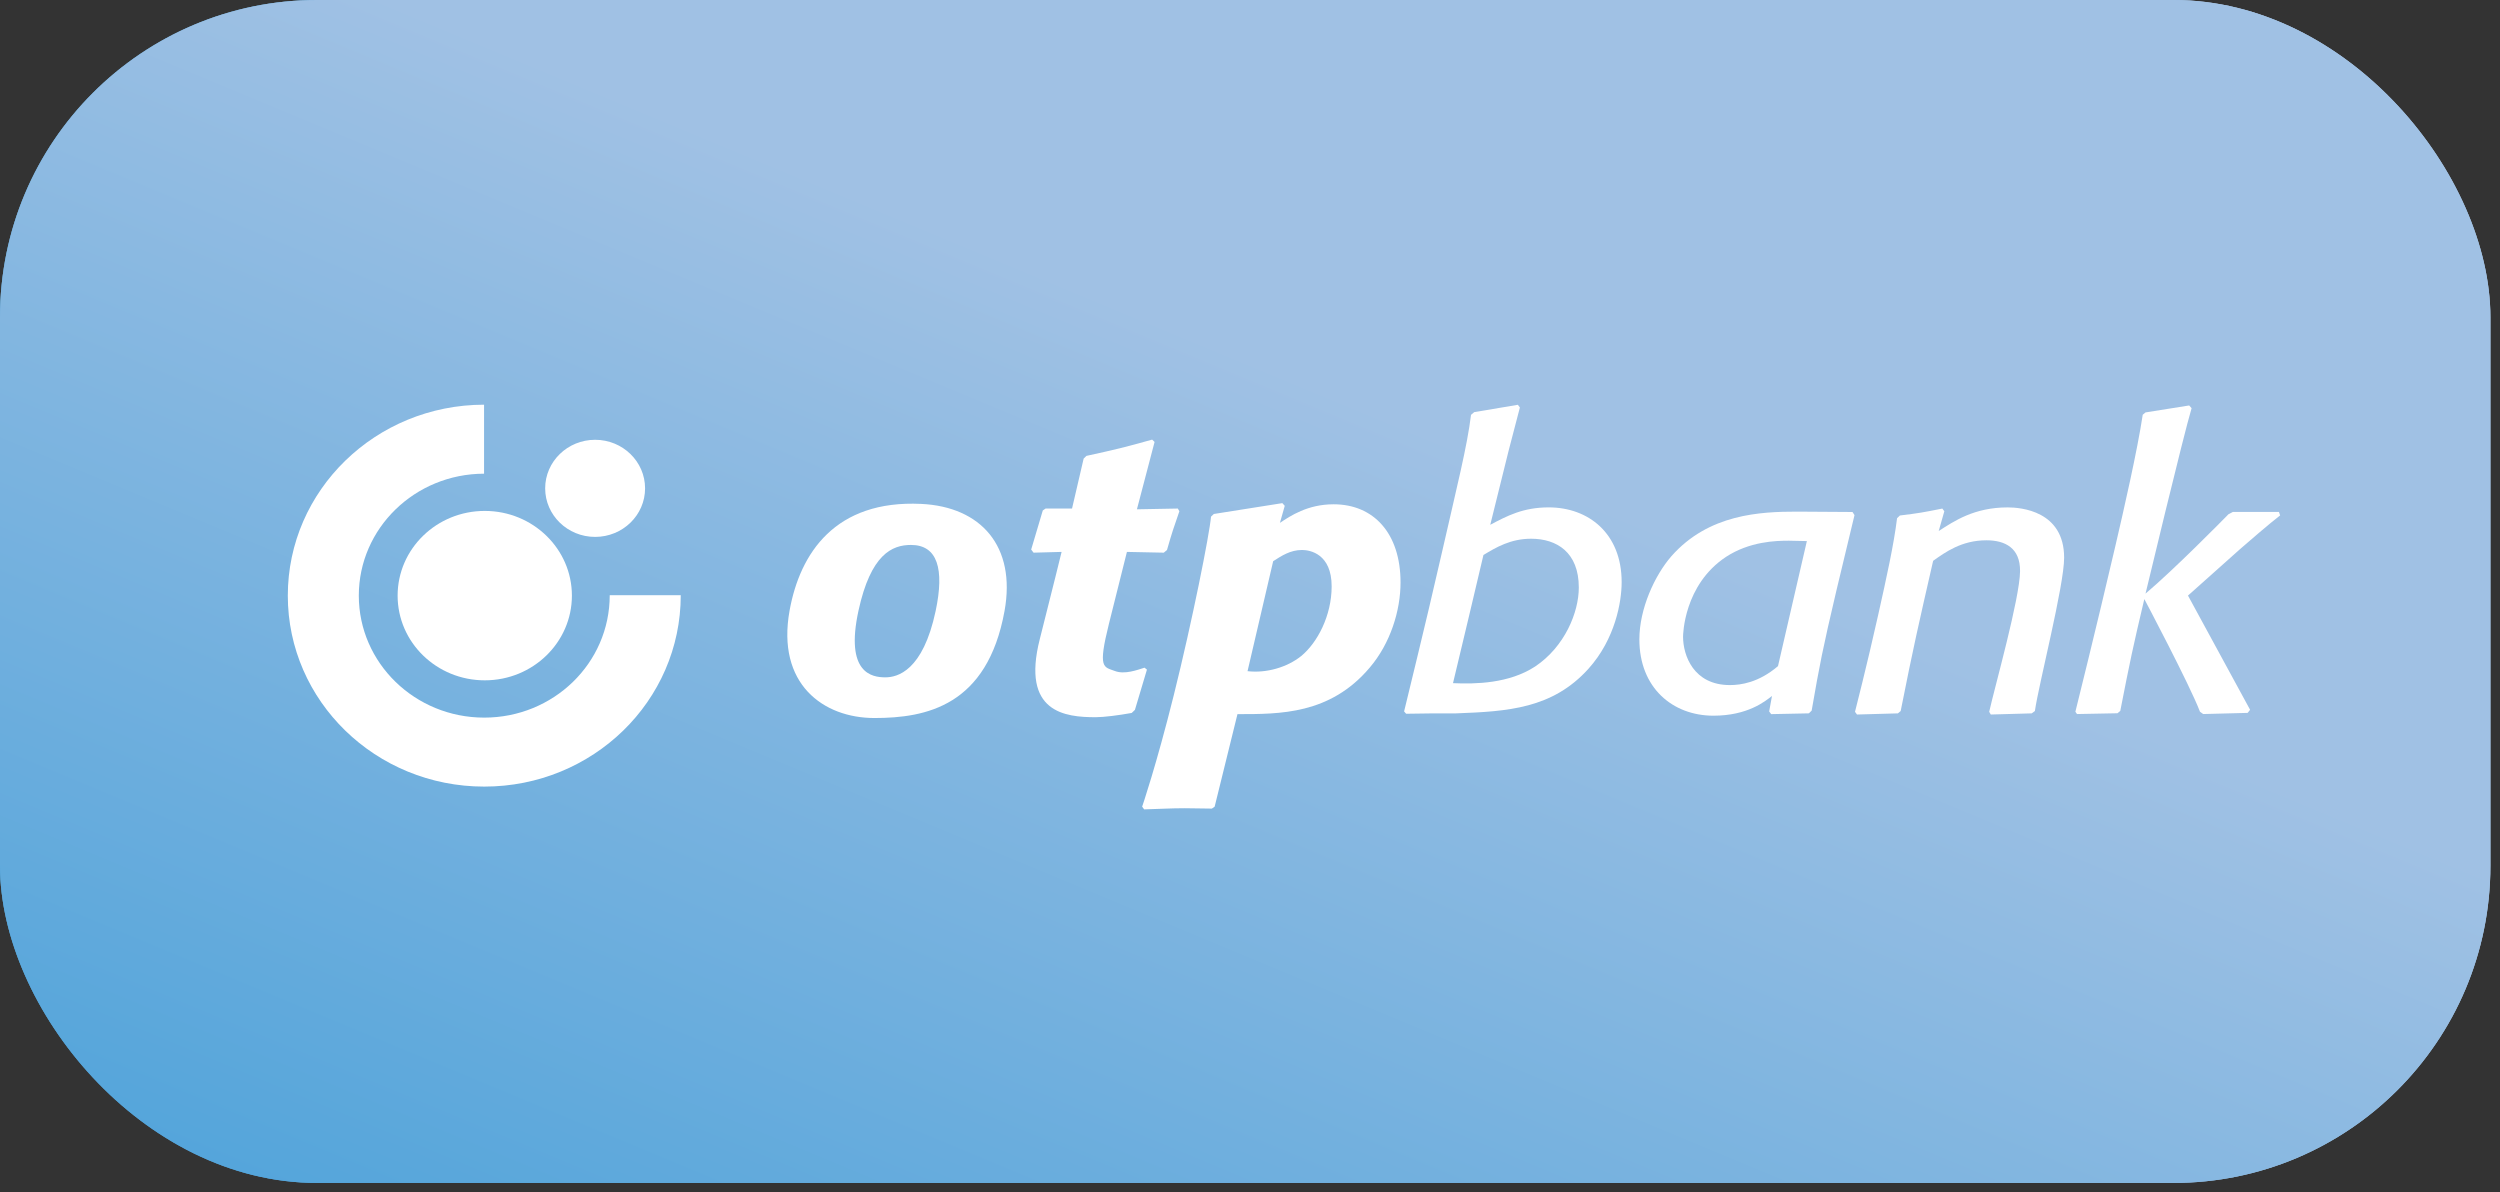<?xml version="1.0" encoding="UTF-8"?> <svg xmlns="http://www.w3.org/2000/svg" width="130" height="62" viewBox="0 0 130 62" fill="none"><rect x="0" y="0" width="130" height="62" fill="#333333" stroke="none"/><rect width="129.501" height="61.513" rx="16.493" fill="#666666"></rect><rect width="129.501" height="61.513" rx="16.493" fill="url(#paint0_linear_283_24295)"></rect><rect width="129.501" height="61.513" rx="16.493" fill="url(#paint1_linear_283_24295)"></rect><g clip-path="url(#clip0_283_24295)"><path fill-rule="evenodd" clip-rule="evenodd" d="M52.236 31.769C51.341 36.706 48.161 37.337 45.47 37.337C42.813 37.337 40.367 35.568 41.059 31.745C41.6 28.757 43.435 25.991 47.9 26.203C51.013 26.349 52.844 28.411 52.236 31.769ZM47.37 28.337C46.391 28.337 45.282 28.818 44.642 31.75C43.931 35.013 45.349 35.222 46.037 35.222C46.662 35.222 47.992 34.893 48.654 31.769C49.118 29.583 48.749 28.337 47.37 28.337Z" fill="white"></path><path fill-rule="evenodd" clip-rule="evenodd" d="M59.016 36.913L58.849 37.073C58.183 37.195 57.4 37.295 56.975 37.295C55.401 37.295 53.093 37.067 54.07 33.23C54.73 30.637 55.203 28.699 55.203 28.699L53.745 28.739L53.621 28.578L54.225 26.544L54.371 26.444H55.746L56.35 23.846L56.495 23.706C58.058 23.364 58.474 23.263 59.912 22.86L60.038 22.981L59.12 26.484L61.246 26.444L61.328 26.584C61.037 27.43 60.954 27.652 60.684 28.599L60.517 28.739L58.6 28.699C58.6 28.699 58.211 30.26 57.665 32.436C57.077 34.788 57.387 34.669 57.976 34.893C58.48 35.086 59.141 34.838 59.516 34.719L59.641 34.82L59.016 36.913Z" fill="white"></path><path fill-rule="evenodd" clip-rule="evenodd" d="M66.556 27.189C67.099 26.828 67.994 26.223 69.348 26.223C71.432 26.223 72.828 27.732 72.828 30.29C72.828 31.74 72.307 33.451 71.223 34.719C69.16 37.155 66.556 37.135 64.348 37.135L63.162 41.946L63.017 42.047C62.537 42.047 62.078 42.028 61.6 42.028C60.891 42.028 60.266 42.068 59.496 42.088L59.392 41.946C59.392 41.946 60.125 39.813 61.038 36.144C61.998 32.294 62.894 27.785 62.973 26.866L63.12 26.727L66.682 26.163L66.807 26.303L66.556 27.189ZM64.872 34.901C65.859 35.015 66.934 34.699 67.663 34.114C68.496 33.431 69.246 32.022 69.246 30.492C69.246 28.8 68.122 28.599 67.706 28.599C67.101 28.599 66.642 28.901 66.205 29.182L64.872 34.901Z" fill="white"></path><path fill-rule="evenodd" clip-rule="evenodd" d="M73.013 36.994C73.152 36.383 74.051 32.806 74.968 28.783C75.754 25.333 76.301 23.18 76.493 21.572L76.659 21.431L78.93 21.049L79.034 21.19L78.451 23.425L77.493 27.29C78.368 26.826 79.2 26.384 80.534 26.384C82.597 26.384 84.326 27.733 84.326 30.27C84.326 31.296 83.992 33.229 82.597 34.779C80.722 36.852 78.409 36.994 75.722 37.095H74.576L73.118 37.115L73.013 36.994ZM75.556 35.524C76.735 35.578 78.472 35.544 79.826 34.659C81.367 33.631 82.098 31.839 82.098 30.551C82.098 28.719 80.951 28.014 79.618 28.014C78.556 28.014 77.805 28.457 77.139 28.86C77.139 28.86 75.685 35.029 75.556 35.524Z" fill="white"></path><path fill-rule="evenodd" clip-rule="evenodd" d="M95.497 30.692C94.768 33.793 94.622 34.557 94.206 36.953L94.061 37.094L92.102 37.135L91.997 36.994L92.143 36.189C91.789 36.471 90.872 37.216 89.101 37.216C86.977 37.216 85.247 35.766 85.247 33.249C85.247 31.659 86.039 29.928 86.914 28.921C88.852 26.726 91.539 26.605 93.456 26.605L96.33 26.624L96.434 26.786L95.497 30.692ZM93.957 28.136C93.644 28.136 93.331 28.116 93.019 28.116C92.331 28.116 90.977 28.156 89.747 28.961C87.56 30.41 87.519 33.008 87.519 33.108C87.519 34.075 88.06 35.624 89.956 35.624C90.519 35.624 91.449 35.497 92.456 34.638L93.957 28.136Z" fill="white"></path><path fill-rule="evenodd" clip-rule="evenodd" d="M105.814 36.974L105.647 37.095L103.522 37.155L103.438 37.014C103.744 35.658 105.027 31.118 105.043 29.705C105.056 28.498 104.273 28.095 103.292 28.095C102.001 28.095 101.147 28.72 100.523 29.163C99.751 32.545 99.502 33.613 98.835 36.974L98.689 37.095L96.564 37.155L96.46 37.014C96.46 37.014 97.092 34.551 97.663 31.988C98.111 29.982 98.477 28.329 98.647 26.948L98.794 26.806C99.772 26.687 100.002 26.646 101.001 26.445L101.105 26.585L100.813 27.613C101.626 27.088 102.668 26.385 104.398 26.385C105.084 26.385 107.335 26.565 107.335 29.001C107.335 30.457 106.018 35.552 105.814 36.974Z" fill="white"></path><path fill-rule="evenodd" clip-rule="evenodd" d="M113.775 30.97L117.005 36.909L116.879 37.07L114.566 37.13L114.399 37.01C113.86 35.595 111.505 31.151 111.505 31.151C110.901 33.708 110.774 34.312 110.254 36.969L110.108 37.089L108.004 37.13L107.92 37.01C107.92 37.01 109.032 32.545 109.994 28.413C110.444 26.482 111.144 23.421 111.422 21.567L111.567 21.446L113.837 21.084L113.963 21.226C113.543 22.617 111.567 30.869 111.567 30.869C113.061 29.604 115.547 27.083 115.879 26.742L116.108 26.621H118.504L118.566 26.802C117.975 27.254 116.879 28.212 116.483 28.553L113.775 30.97Z" fill="white"></path><path fill-rule="evenodd" clip-rule="evenodd" d="M14.966 30.973C14.966 25.493 19.534 21.05 25.171 21.044V24.632C21.573 24.638 18.658 27.475 18.658 30.973C18.658 34.476 21.579 37.316 25.181 37.316C28.764 37.316 31.706 34.502 31.706 30.949L35.399 30.952C35.399 36.457 30.824 40.903 25.181 40.903C19.539 40.903 14.966 36.457 14.966 30.973Z" fill="white"></path><path fill-rule="evenodd" clip-rule="evenodd" d="M20.676 30.973C20.676 28.541 22.705 26.568 25.207 26.568C27.71 26.568 29.739 28.541 29.739 30.973C29.739 33.405 27.71 35.377 25.208 35.377C22.705 35.377 20.676 33.405 20.676 30.973Z" fill="white"></path><path fill-rule="evenodd" clip-rule="evenodd" d="M28.349 25.394C28.349 24.001 29.513 22.869 30.947 22.869C32.381 22.869 33.544 24.001 33.544 25.394C33.544 26.788 32.381 27.919 30.947 27.919C29.513 27.919 28.349 26.788 28.349 25.394Z" fill="white"></path></g><defs><linearGradient id="paint0_linear_283_24295" x1="106.224" y1="4.20355e-07" x2="-11.314" y2="67.572" gradientUnits="userSpaceOnUse"><stop stop-color="#A0C1E4"></stop><stop offset="1" stop-color="#2995D5"></stop></linearGradient><linearGradient id="paint1_linear_283_24295" x1="20.317" y1="-1.64094e-06" x2="-15.786" y2="86.656" gradientUnits="userSpaceOnUse"><stop stop-color="#A0C1E4"></stop><stop offset="1" stop-color="#2995D5"></stop></linearGradient><clipPath id="clip0_283_24295"><rect width="103.601" height="21.044" fill="white" transform="translate(14.966 21.044)"></rect></clipPath></defs></svg> 